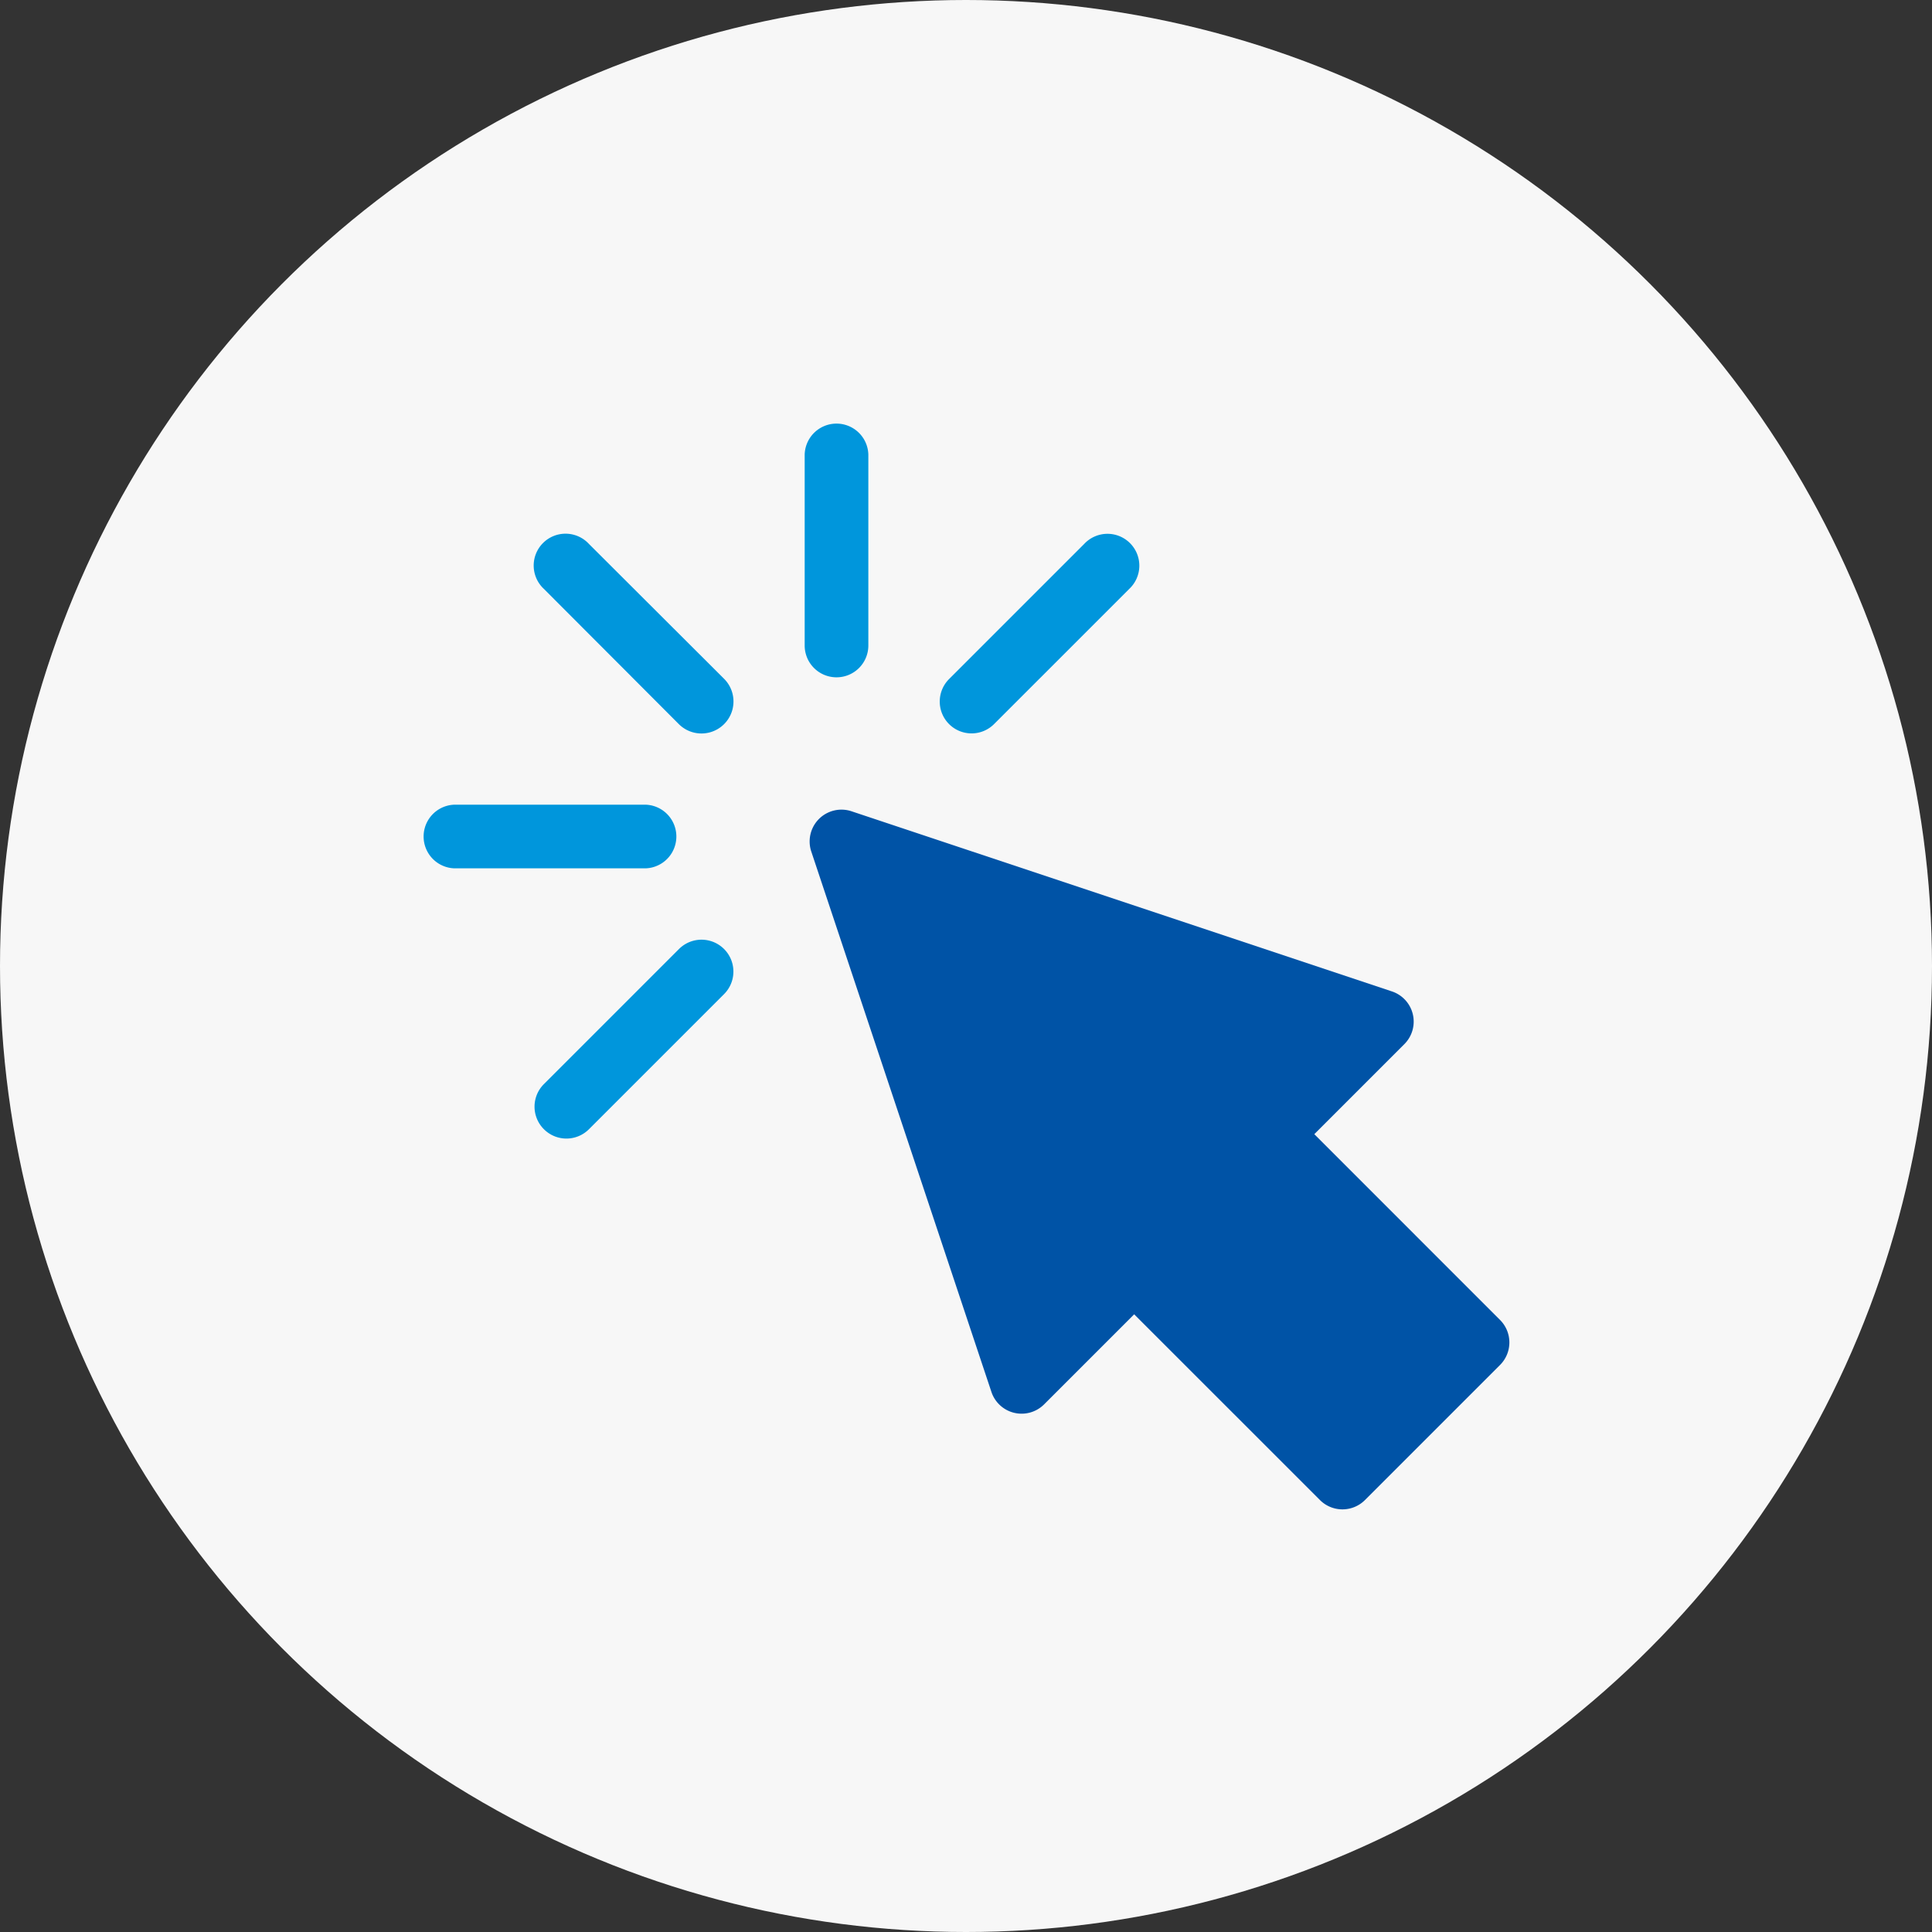 <svg xmlns="http://www.w3.org/2000/svg" width="64" height="64" viewBox="0 0 64 64"><rect x="0" y="0" width="64" height="64" fill="#333333" stroke="none"/><g transform="translate(-758 -2014)"><circle cx="32" cy="32" r="32" transform="translate(758 2014)" fill="#f7f7f7"/><g transform="translate(772 2028)"><g transform="translate(12.822 12.821)"><path d="M199.265,205.214l-6.154-6.153-2.983,2.983a1.054,1.054,0,0,1-1.746-.412l-5.967-17.9a1.054,1.054,0,0,1,1.334-1.334l17.9,5.967a1.054,1.054,0,0,1,.412,1.746l-2.983,2.983,6.153,6.154a1.054,1.054,0,0,1,0,1.491l-4.474,4.474A1.054,1.054,0,0,1,199.265,205.214Z" transform="translate(-182.362 -182.344)" fill="#0053a6"/></g><g transform="translate(12.656)"><path d="M181.055,8.437A1.054,1.054,0,0,1,180,7.383V1.055a1.055,1.055,0,0,1,2.109,0V7.383A1.054,1.054,0,0,1,181.055,8.437Z" transform="translate(-180)" fill="#0096dc"/></g><g transform="translate(3.707 3.707)"><path d="M57.5,59,53.029,54.52a1.055,1.055,0,1,1,1.491-1.491L59,57.5A1.055,1.055,0,0,1,57.5,59Z" transform="translate(-52.72 -52.72)" fill="#0096dc"/></g><g transform="translate(3.707 17.13)"><path d="M53.029,249.909a1.054,1.054,0,0,1,0-1.491l4.475-4.475A1.055,1.055,0,1,1,59,245.434l-4.475,4.475A1.054,1.054,0,0,1,53.029,249.909Z" transform="translate(-52.72 -243.634)" fill="#0096dc"/></g><g transform="translate(17.13 3.707)"><path d="M243.942,59a1.054,1.054,0,0,1,0-1.491l4.475-4.475a1.055,1.055,0,1,1,1.491,1.491L245.433,59A1.054,1.054,0,0,1,243.942,59Z" transform="translate(-243.633 -52.721)" fill="#0096dc"/></g><g transform="translate(0 12.656)"><path d="M7.383,182.109H1.055a1.055,1.055,0,0,1,0-2.109H7.383a1.055,1.055,0,0,1,0,2.109Z" transform="translate(0 -180)" fill="#0096dc"/></g></g></g></svg>